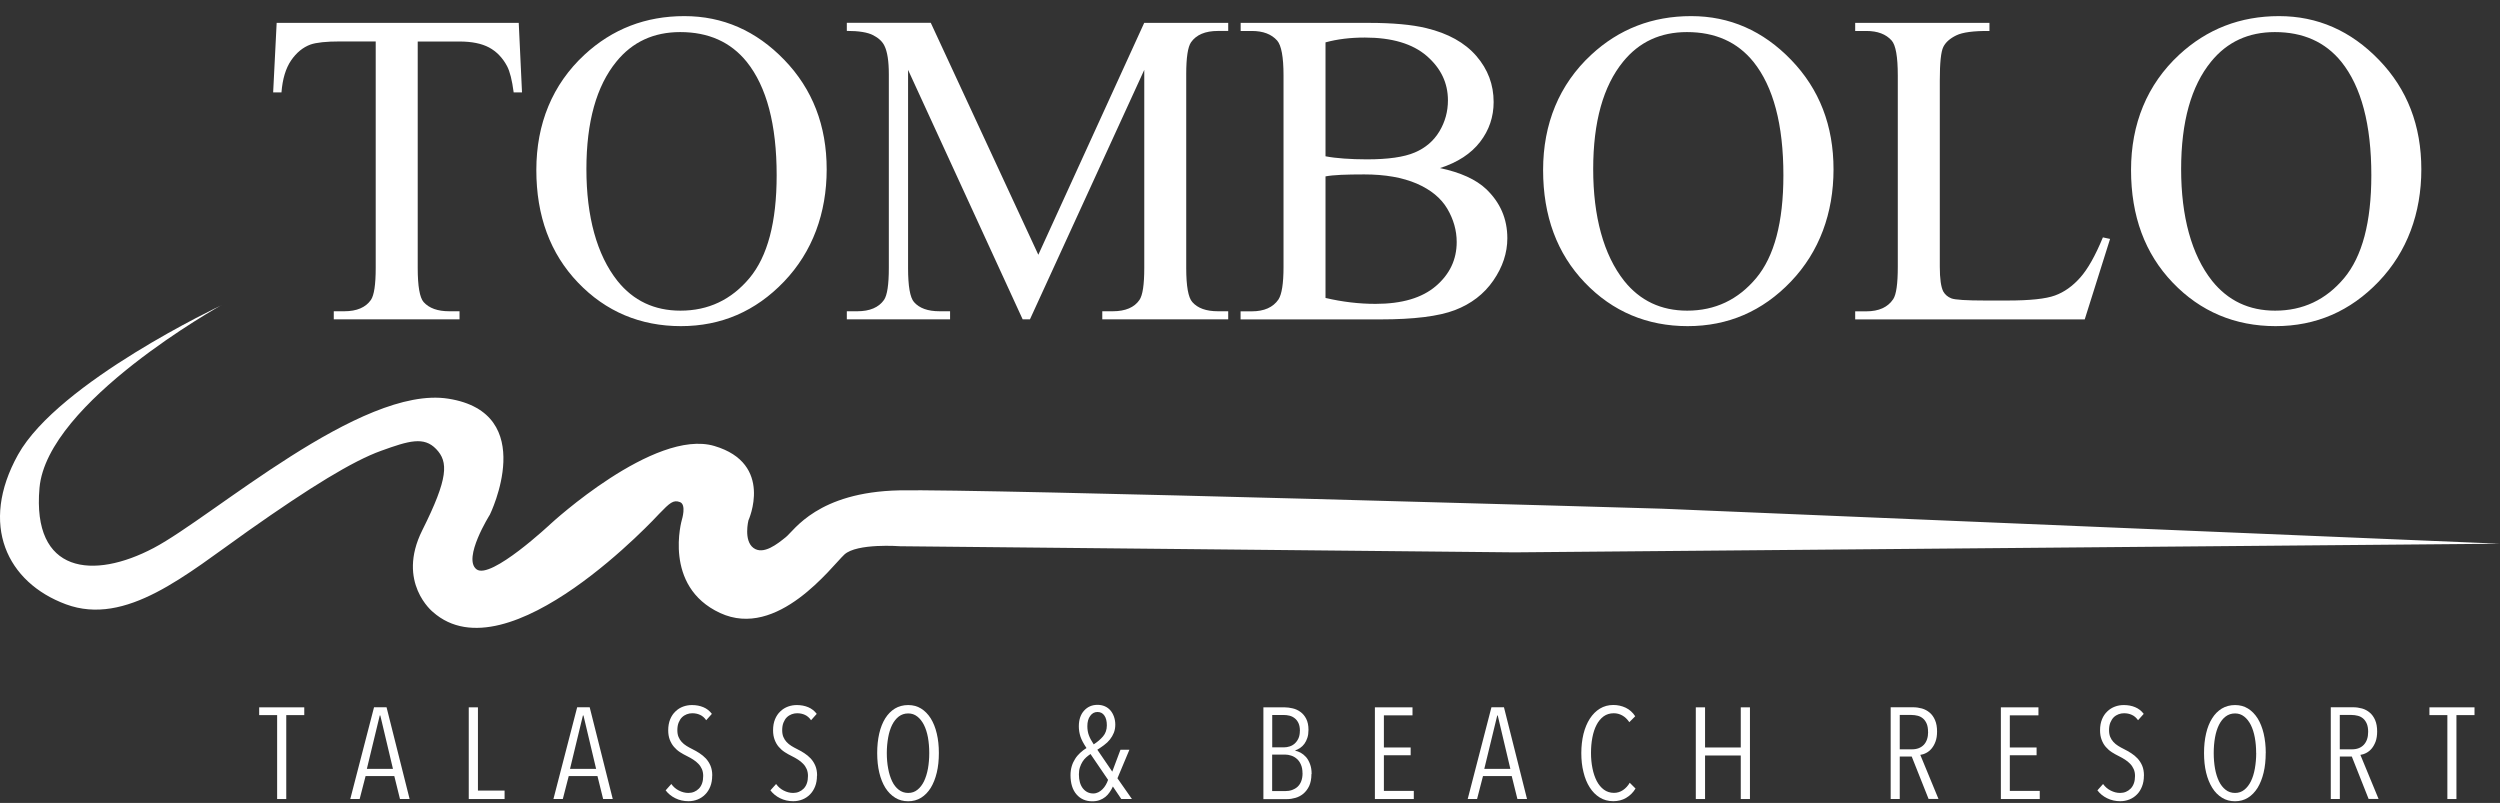 <?xml version="1.0" encoding="UTF-8"?>
<svg xmlns="http://www.w3.org/2000/svg" width="137" height="44" viewBox="0 0 137 44" fill="none">
  <rect x="0" y="0" width="137" height="44" fill="#333333" stroke="none"/>
  <g clip-path="url(#clip0_4052_20210)">
    <path fill-rule="evenodd" clip-rule="evenodd" d="M12.127 16.727C12.127 16.727 2.576 22.029 2.164 26.741C1.752 31.445 5.111 31.776 8.423 30.029C11.658 28.326 19.789 21.1 24.561 21.847C29.577 22.631 26.846 28.201 26.846 28.201C26.846 28.201 25.335 30.604 26.113 31.198C26.89 31.793 30.182 28.701 30.182 28.701C30.182 28.701 35.856 23.469 39.145 24.439C42.43 25.409 41.014 28.518 41.014 28.518C41.014 28.518 40.74 29.617 41.287 30.026C41.835 30.435 42.615 29.796 43.068 29.431C43.525 29.066 44.806 26.964 49.287 26.872C53.769 26.781 91.063 27.876 91.063 27.876L137 29.796L82.996 30.269L49.331 29.934C49.331 29.934 46.955 29.752 46.269 30.391C45.583 31.029 42.612 35.055 39.459 33.591C36.306 32.128 37.367 28.481 37.367 28.481C37.367 28.481 37.627 27.65 37.262 27.515C36.901 27.376 36.701 27.558 36.123 28.157C36.123 28.157 27.84 37.197 23.72 33.534C23.72 33.534 21.709 31.922 23.142 29.056C24.575 26.193 24.575 25.308 23.902 24.608C23.233 23.908 22.408 24.152 20.887 24.703C19.343 25.257 17.018 26.683 13.604 29.09C10.191 31.499 6.909 34.335 3.611 33.115C0.386 31.918 -1.148 28.758 0.988 24.916C3.205 20.934 12.124 16.733 12.124 16.733" fill="white"></path>
    <path d="M28.427 1.254L28.606 5.063H28.149C28.062 4.394 27.94 3.914 27.788 3.626C27.541 3.163 27.21 2.822 26.801 2.602C26.389 2.383 25.848 2.275 25.179 2.275H22.891V14.685C22.891 15.682 22.999 16.307 23.215 16.554C23.519 16.892 23.986 17.057 24.618 17.057H25.182V17.5H18.291V17.057H18.866C19.552 17.057 20.038 16.848 20.326 16.436C20.501 16.179 20.589 15.597 20.589 14.685V2.271H18.636C17.875 2.271 17.338 2.329 17.017 2.44C16.601 2.592 16.246 2.883 15.952 3.312C15.658 3.745 15.482 4.326 15.425 5.063H14.969L15.161 1.254H28.427Z" fill="white"></path>
    <path d="M37.502 0.883C39.611 0.883 41.439 1.684 42.984 3.286C44.528 4.888 45.302 6.885 45.302 9.281C45.302 11.678 44.525 13.8 42.967 15.429C41.409 17.058 39.523 17.872 37.313 17.872C35.102 17.872 33.196 17.078 31.675 15.486C30.154 13.898 29.391 11.84 29.391 9.315C29.391 6.79 30.269 4.631 32.027 3.002C33.554 1.589 35.379 0.883 37.502 0.883ZM37.275 1.758C35.822 1.758 34.656 2.296 33.778 3.377C32.682 4.719 32.135 6.682 32.135 9.271C32.135 11.86 32.703 13.966 33.838 15.395C34.707 16.48 35.859 17.024 37.289 17.024C38.817 17.024 40.074 16.429 41.071 15.24C42.064 14.05 42.561 12.174 42.561 9.606C42.561 6.828 42.014 4.753 40.919 3.387C40.04 2.302 38.827 1.758 37.275 1.758Z" fill="white"></path>
    <path d="M56.042 17.5L49.762 3.829V14.684C49.762 15.681 49.87 16.306 50.087 16.553C50.381 16.891 50.847 17.057 51.489 17.057H52.064V17.5H46.406V17.057H46.981C47.667 17.057 48.154 16.847 48.444 16.435C48.62 16.178 48.708 15.597 48.708 14.684V4.069C48.708 3.349 48.627 2.832 48.468 2.511C48.356 2.277 48.15 2.085 47.849 1.929C47.552 1.774 47.069 1.693 46.406 1.693V1.25H51.006L56.9 13.961L62.703 1.253H67.306V1.696H66.742C66.046 1.696 65.555 1.906 65.268 2.318C65.093 2.575 65.005 3.156 65.005 4.069V14.684C65.005 15.681 65.116 16.306 65.339 16.553C65.633 16.891 66.103 17.057 66.742 17.057H67.306V17.5H60.405V17.057H60.98C61.676 17.057 62.162 16.847 62.443 16.435C62.619 16.178 62.706 15.597 62.706 14.684V3.829L56.441 17.5H56.045H56.042Z" fill="white"></path>
    <path d="M78.911 9.21C80.036 9.45 80.881 9.832 81.439 10.359C82.213 11.096 82.602 11.991 82.602 13.056C82.602 13.86 82.345 14.634 81.834 15.374C81.324 16.114 80.621 16.652 79.732 16.993C78.84 17.334 77.481 17.503 75.653 17.503H67.984V17.061H68.596C69.275 17.061 69.762 16.844 70.059 16.412C70.242 16.131 70.337 15.537 70.337 14.627V4.13C70.337 3.123 70.218 2.487 69.989 2.224C69.678 1.872 69.215 1.697 68.6 1.697H67.988V1.254H75.011C76.319 1.254 77.37 1.349 78.161 1.541C79.357 1.828 80.273 2.339 80.905 3.069C81.537 3.799 81.851 4.64 81.851 5.59C81.851 6.405 81.605 7.135 81.108 7.777C80.614 8.419 79.881 8.899 78.914 9.21M72.635 8.564C72.929 8.622 73.267 8.662 73.649 8.689C74.027 8.716 74.446 8.733 74.903 8.733C76.069 8.733 76.944 8.608 77.532 8.355C78.12 8.105 78.566 7.719 78.88 7.199C79.191 6.678 79.347 6.114 79.347 5.499C79.347 4.549 78.962 3.738 78.184 3.065C77.41 2.396 76.278 2.058 74.794 2.058C73.997 2.058 73.277 2.146 72.638 2.322V8.564H72.635ZM72.635 16.327C73.561 16.544 74.477 16.652 75.379 16.652C76.826 16.652 77.927 16.327 78.688 15.675C79.448 15.023 79.827 14.218 79.827 13.262C79.827 12.63 79.654 12.022 79.313 11.44C78.968 10.856 78.411 10.399 77.637 10.061C76.859 9.727 75.903 9.558 74.761 9.558C74.267 9.558 73.841 9.565 73.49 9.581C73.138 9.598 72.855 9.625 72.638 9.666V16.327H72.635Z" fill="white"></path>
    <path d="M92.677 0.883C94.786 0.883 96.615 1.684 98.159 3.286C99.704 4.888 100.477 6.885 100.477 9.281C100.477 11.678 99.7 13.8 98.142 15.429C96.584 17.058 94.698 17.872 92.484 17.872C90.271 17.872 88.368 17.078 86.847 15.486C85.326 13.898 84.562 11.84 84.562 9.315C84.562 6.79 85.441 4.631 87.199 3.002C88.723 1.589 90.548 0.883 92.674 0.883M92.447 1.758C90.994 1.758 89.828 2.296 88.949 3.377C87.854 4.719 87.307 6.682 87.307 9.271C87.307 11.86 87.875 13.966 89.007 15.395C89.875 16.48 91.028 17.024 92.457 17.024C93.985 17.024 95.242 16.429 96.239 15.24C97.233 14.05 97.73 12.174 97.73 9.606C97.73 6.828 97.182 4.753 96.087 3.387C95.209 2.302 93.995 1.758 92.444 1.758" fill="white"></path>
    <path d="M115.237 13.008L115.632 13.093L114.243 17.503H101.664V17.061H102.276C102.962 17.061 103.452 16.838 103.749 16.392C103.918 16.135 103.999 15.543 103.999 14.617V4.13C103.999 3.116 103.888 2.481 103.665 2.224C103.354 1.872 102.891 1.697 102.276 1.697H101.664V1.254H109.022V1.697C108.16 1.69 107.555 1.768 107.207 1.937C106.859 2.106 106.622 2.315 106.494 2.572C106.365 2.829 106.301 3.437 106.301 4.404V14.614C106.301 15.276 106.365 15.732 106.494 15.979C106.592 16.148 106.737 16.273 106.936 16.351C107.136 16.429 107.758 16.469 108.805 16.469H109.992C111.239 16.469 112.111 16.378 112.614 16.192C113.118 16.01 113.577 15.682 113.993 15.215C114.409 14.749 114.825 14.012 115.24 13.005" fill="white"></path>
    <path d="M124.889 0.883C126.998 0.883 128.826 1.684 130.371 3.286C131.919 4.888 132.689 6.885 132.689 9.281C132.689 11.678 131.912 13.8 130.354 15.429C128.796 17.058 126.91 17.872 124.7 17.872C122.49 17.872 120.583 17.078 119.063 15.486C117.542 13.898 116.781 11.84 116.781 9.315C116.781 6.79 117.66 4.631 119.417 3.002C120.945 1.589 122.77 0.883 124.892 0.883M124.666 1.758C123.213 1.758 122.047 2.296 121.168 3.377C120.073 4.719 119.526 6.682 119.526 9.271C119.526 11.86 120.093 13.966 121.226 15.395C122.098 16.48 123.247 17.024 124.676 17.024C126.204 17.024 127.461 16.429 128.458 15.24C129.452 14.05 129.949 12.174 129.949 9.606C129.949 6.828 129.401 4.753 128.306 3.387C127.427 2.302 126.214 1.758 124.663 1.758" fill="white"></path>
    <path d="M15.687 39.188V43.787H15.187V39.188H14.203V38.762H16.674V39.188H15.687Z" fill="white"></path>
    <path d="M21.919 43.787L21.608 42.529H20.034L19.709 43.787H19.195L20.497 38.758H21.183L22.447 43.787H21.919ZM20.841 39.207H20.811L20.104 42.134H21.534L20.841 39.207Z" fill="white"></path>
    <path d="M25.688 43.787V38.762H26.191V43.324H27.651V43.787H25.688Z" fill="white"></path>
    <path d="M33.052 43.787L32.741 42.529H31.166L30.842 43.787H30.328L31.629 38.758H32.315L33.579 43.787H33.052ZM31.974 39.207H31.944L31.237 42.134H32.667L31.974 39.207Z" fill="white"></path>
    <path d="M39.028 42.503C39.028 42.726 38.994 42.922 38.927 43.094C38.859 43.267 38.765 43.416 38.646 43.534C38.528 43.656 38.389 43.747 38.231 43.811C38.072 43.875 37.903 43.906 37.727 43.906C37.467 43.906 37.227 43.852 37.007 43.743C36.788 43.635 36.612 43.49 36.477 43.311L36.788 42.963C36.899 43.118 37.038 43.24 37.207 43.324C37.376 43.409 37.548 43.453 37.72 43.453C37.95 43.453 38.146 43.372 38.302 43.213C38.457 43.051 38.535 42.821 38.535 42.523C38.535 42.381 38.511 42.256 38.464 42.145C38.416 42.037 38.352 41.939 38.268 41.854C38.187 41.77 38.092 41.692 37.991 41.628C37.886 41.56 37.778 41.499 37.663 41.442C37.524 41.374 37.389 41.3 37.264 41.219C37.139 41.138 37.028 41.04 36.936 40.931C36.842 40.823 36.767 40.695 36.706 40.543C36.649 40.394 36.618 40.222 36.618 40.022C36.618 39.789 36.656 39.586 36.727 39.414C36.798 39.242 36.896 39.096 37.021 38.981C37.142 38.863 37.281 38.779 37.436 38.721C37.592 38.664 37.754 38.637 37.92 38.637C38.15 38.637 38.359 38.677 38.545 38.755C38.731 38.833 38.886 38.954 39.011 39.12L38.7 39.468C38.606 39.33 38.491 39.231 38.362 39.174C38.231 39.113 38.089 39.086 37.937 39.086C37.835 39.086 37.737 39.103 37.639 39.14C37.541 39.178 37.453 39.231 37.376 39.306C37.298 39.38 37.237 39.482 37.19 39.597C37.142 39.715 37.119 39.853 37.119 40.016C37.119 40.158 37.139 40.279 37.183 40.384C37.227 40.489 37.284 40.58 37.359 40.661C37.433 40.742 37.521 40.813 37.619 40.874C37.717 40.935 37.818 40.992 37.923 41.043C38.058 41.111 38.193 41.185 38.325 41.27C38.457 41.354 38.575 41.455 38.684 41.567C38.788 41.682 38.873 41.814 38.937 41.966C38.998 42.114 39.032 42.294 39.032 42.496" fill="white"></path>
    <path d="M44.77 42.503C44.77 42.726 44.737 42.922 44.669 43.094C44.601 43.267 44.507 43.416 44.389 43.534C44.27 43.656 44.132 43.747 43.973 43.811C43.814 43.875 43.645 43.906 43.469 43.906C43.209 43.906 42.969 43.852 42.749 43.743C42.53 43.635 42.354 43.49 42.219 43.311L42.53 42.963C42.641 43.118 42.78 43.24 42.949 43.324C43.118 43.409 43.29 43.453 43.462 43.453C43.692 43.453 43.885 43.372 44.044 43.213C44.199 43.051 44.277 42.821 44.277 42.523C44.277 42.381 44.253 42.256 44.206 42.145C44.159 42.037 44.094 41.939 44.01 41.854C43.929 41.77 43.834 41.692 43.733 41.628C43.628 41.56 43.52 41.499 43.405 41.442C43.267 41.374 43.131 41.3 43.006 41.219C42.881 41.138 42.773 41.04 42.678 40.931C42.584 40.823 42.509 40.695 42.452 40.543C42.395 40.394 42.364 40.222 42.364 40.022C42.364 39.789 42.401 39.586 42.472 39.414C42.543 39.242 42.641 39.096 42.766 38.981C42.888 38.863 43.026 38.779 43.182 38.721C43.337 38.664 43.5 38.637 43.665 38.637C43.895 38.637 44.105 38.677 44.291 38.755C44.476 38.833 44.632 38.954 44.757 39.12L44.446 39.468C44.351 39.33 44.236 39.231 44.108 39.174C43.976 39.113 43.834 39.086 43.682 39.086C43.584 39.086 43.483 39.103 43.385 39.14C43.287 39.178 43.199 39.231 43.121 39.306C43.043 39.38 42.983 39.482 42.935 39.597C42.888 39.715 42.864 39.853 42.864 40.016C42.864 40.158 42.885 40.279 42.928 40.384C42.972 40.489 43.03 40.58 43.104 40.661C43.179 40.742 43.267 40.813 43.364 40.874C43.462 40.935 43.564 40.992 43.669 41.043C43.804 41.111 43.939 41.185 44.071 41.27C44.203 41.354 44.321 41.455 44.429 41.567C44.534 41.682 44.618 41.814 44.682 41.966C44.743 42.114 44.777 42.294 44.777 42.496" fill="white"></path>
    <path d="M51.45 41.266C51.45 41.658 51.413 42.016 51.335 42.341C51.257 42.665 51.146 42.942 51.004 43.176C50.859 43.406 50.683 43.588 50.477 43.716C50.267 43.845 50.034 43.909 49.767 43.909C49.5 43.909 49.263 43.845 49.057 43.716C48.848 43.588 48.669 43.409 48.52 43.176C48.374 42.942 48.263 42.665 48.185 42.341C48.108 42.016 48.07 41.658 48.07 41.266C48.07 40.874 48.108 40.523 48.182 40.198C48.256 39.874 48.368 39.597 48.51 39.367C48.655 39.137 48.831 38.958 49.04 38.829C49.25 38.704 49.493 38.637 49.767 38.637C50.041 38.637 50.267 38.701 50.477 38.829C50.683 38.958 50.859 39.137 51.004 39.367C51.146 39.597 51.261 39.874 51.335 40.198C51.413 40.523 51.45 40.877 51.45 41.266ZM50.923 41.266C50.923 40.962 50.899 40.681 50.852 40.414C50.804 40.151 50.73 39.921 50.632 39.725C50.534 39.532 50.412 39.377 50.267 39.265C50.122 39.15 49.956 39.096 49.77 39.096C49.571 39.096 49.402 39.154 49.253 39.265C49.108 39.377 48.986 39.532 48.888 39.725C48.794 39.918 48.719 40.147 48.672 40.414C48.625 40.681 48.597 40.962 48.597 41.266C48.597 41.57 48.621 41.851 48.672 42.118C48.719 42.381 48.794 42.615 48.888 42.814C48.983 43.013 49.108 43.169 49.253 43.28C49.402 43.395 49.571 43.453 49.77 43.453C49.97 43.453 50.132 43.395 50.274 43.28C50.419 43.169 50.538 43.01 50.636 42.814C50.73 42.615 50.804 42.381 50.852 42.118C50.899 41.851 50.923 41.57 50.923 41.266Z" fill="white"></path>
    <path d="M61.449 43.789L60.986 43.1C60.935 43.208 60.881 43.313 60.81 43.411C60.743 43.512 60.665 43.596 60.574 43.671C60.482 43.745 60.378 43.803 60.259 43.847C60.141 43.891 60.006 43.911 59.857 43.911C59.502 43.911 59.212 43.786 58.995 43.536C58.776 43.286 58.664 42.931 58.664 42.478C58.664 42.299 58.688 42.136 58.732 41.988C58.776 41.839 58.84 41.707 58.917 41.586C58.992 41.464 59.087 41.356 59.191 41.258C59.296 41.16 59.414 41.072 59.539 40.991C59.377 40.747 59.266 40.541 59.208 40.362C59.151 40.186 59.12 39.997 59.12 39.804C59.12 39.443 59.215 39.152 59.408 38.943C59.6 38.73 59.847 38.625 60.144 38.625C60.29 38.625 60.422 38.652 60.54 38.703C60.658 38.753 60.76 38.828 60.844 38.922C60.928 39.017 60.993 39.132 61.043 39.267C61.091 39.402 61.118 39.548 61.118 39.71C61.118 39.872 61.091 40.024 61.037 40.159C60.983 40.291 60.912 40.413 60.824 40.524C60.736 40.636 60.631 40.737 60.509 40.825C60.388 40.916 60.266 41.001 60.134 41.085L60.952 42.285L61.402 41.085H61.892L61.236 42.65L62.03 43.786H61.452L61.449 43.789ZM59.759 41.319C59.678 41.376 59.597 41.437 59.519 41.505C59.445 41.572 59.377 41.653 59.32 41.745C59.262 41.839 59.215 41.941 59.178 42.055C59.141 42.167 59.124 42.295 59.124 42.437C59.124 42.765 59.198 43.019 59.343 43.205C59.489 43.387 59.678 43.482 59.911 43.482C60.013 43.482 60.104 43.458 60.188 43.417C60.273 43.373 60.35 43.319 60.418 43.248C60.486 43.177 60.55 43.1 60.597 43.012C60.648 42.924 60.692 42.829 60.722 42.735L59.756 41.315L59.759 41.319ZM60.655 39.747C60.655 39.521 60.611 39.342 60.52 39.213C60.432 39.081 60.303 39.017 60.141 39.017C59.979 39.017 59.844 39.088 59.742 39.233C59.637 39.375 59.587 39.565 59.587 39.791C59.587 39.977 59.614 40.139 59.668 40.288C59.722 40.437 59.81 40.602 59.935 40.791C60.134 40.663 60.307 40.518 60.445 40.355C60.584 40.193 60.655 39.99 60.655 39.747Z" fill="white"></path>
    <path d="M71.867 42.419C71.867 42.679 71.823 42.898 71.742 43.074C71.658 43.25 71.549 43.389 71.421 43.497C71.289 43.605 71.147 43.679 70.992 43.723C70.836 43.767 70.684 43.791 70.542 43.791H69.234V38.762H70.394C70.539 38.762 70.688 38.782 70.843 38.819C70.999 38.856 71.141 38.921 71.266 39.015C71.394 39.106 71.499 39.231 71.58 39.39C71.661 39.549 71.705 39.749 71.705 39.989C71.705 40.161 71.685 40.306 71.644 40.431C71.603 40.556 71.549 40.668 71.482 40.759C71.414 40.85 71.337 40.928 71.249 40.986C71.161 41.043 71.073 41.09 70.978 41.124V41.138C71.07 41.154 71.168 41.195 71.276 41.249C71.38 41.307 71.478 41.384 71.57 41.486C71.658 41.587 71.732 41.716 71.789 41.871C71.847 42.023 71.877 42.206 71.877 42.412M71.235 40.056C71.235 39.891 71.212 39.752 71.161 39.637C71.11 39.526 71.043 39.434 70.958 39.367C70.874 39.299 70.779 39.248 70.671 39.221C70.566 39.194 70.458 39.181 70.346 39.181H69.718V40.955H70.36C70.465 40.955 70.573 40.938 70.674 40.904C70.779 40.871 70.87 40.817 70.951 40.746C71.032 40.671 71.1 40.58 71.154 40.465C71.205 40.354 71.232 40.215 71.232 40.053M71.377 42.375C71.377 42.185 71.347 42.026 71.289 41.898C71.232 41.766 71.157 41.661 71.066 41.584C70.975 41.503 70.874 41.445 70.759 41.408C70.647 41.371 70.536 41.351 70.431 41.351H69.714V43.351H70.431C70.563 43.351 70.684 43.334 70.799 43.294C70.914 43.253 71.016 43.196 71.103 43.118C71.191 43.037 71.259 42.936 71.306 42.814C71.353 42.692 71.38 42.547 71.38 42.375" fill="white"></path>
    <path d="M75.344 43.787V38.762H77.405V39.201H75.837V40.962H77.304V41.388H75.837V43.341H77.476V43.787H75.344Z" fill="white"></path>
    <path d="M83.154 43.787L82.843 42.529H81.268L80.943 43.787H80.43L81.731 38.758H82.417L83.681 43.787H83.154ZM82.076 39.207H82.049L81.339 42.134H82.768L82.076 39.207Z" fill="white"></path>
    <path d="M89.106 43.729C88.9 43.848 88.664 43.905 88.407 43.905C88.126 43.905 87.88 43.837 87.663 43.702C87.447 43.567 87.265 43.385 87.116 43.148C86.967 42.915 86.852 42.638 86.775 42.313C86.693 41.992 86.656 41.644 86.656 41.269C86.656 40.894 86.697 40.539 86.775 40.218C86.856 39.897 86.971 39.62 87.123 39.383C87.275 39.15 87.457 38.964 87.674 38.832C87.893 38.7 88.137 38.633 88.41 38.633C88.65 38.633 88.877 38.684 89.086 38.782C89.296 38.883 89.472 39.038 89.61 39.251L89.286 39.576C89.174 39.41 89.046 39.288 88.9 39.207C88.755 39.126 88.6 39.086 88.434 39.086C88.221 39.086 88.038 39.143 87.88 39.255C87.724 39.37 87.592 39.525 87.491 39.724C87.386 39.924 87.312 40.154 87.261 40.421C87.21 40.688 87.187 40.968 87.187 41.266C87.187 41.563 87.214 41.843 87.268 42.107C87.319 42.367 87.4 42.601 87.501 42.8C87.606 42.999 87.734 43.155 87.893 43.273C88.049 43.388 88.235 43.449 88.444 43.449C88.627 43.449 88.792 43.398 88.941 43.297C89.09 43.195 89.215 43.06 89.309 42.895L89.627 43.212C89.492 43.435 89.319 43.604 89.113 43.723" fill="white"></path>
    <path d="M95.394 43.787V41.401H93.437V43.787H92.93V38.762H93.437V40.962H95.394V38.762H95.897V43.787H95.394Z" fill="white"></path>
    <path d="M105.688 43.787L104.762 41.458H104.106V43.787H103.609V38.758H104.836C105.005 38.758 105.167 38.782 105.323 38.825C105.478 38.869 105.617 38.944 105.742 39.048C105.867 39.153 105.965 39.288 106.039 39.461C106.114 39.633 106.151 39.839 106.151 40.086C106.151 40.299 106.124 40.485 106.066 40.637C106.012 40.789 105.938 40.917 105.85 41.022C105.762 41.127 105.664 41.205 105.553 41.262C105.445 41.32 105.336 41.353 105.232 41.367L106.229 43.783H105.688V43.787ZM105.657 40.11C105.657 39.931 105.634 39.782 105.583 39.66C105.532 39.542 105.465 39.444 105.38 39.373C105.296 39.302 105.201 39.251 105.093 39.224C104.985 39.197 104.873 39.18 104.755 39.18H104.106V41.063H104.779C105.052 41.063 105.269 40.978 105.428 40.813C105.583 40.644 105.661 40.41 105.661 40.11" fill="white"></path>
    <path d="M109.648 43.787V38.762H111.707V39.201H110.138V40.962H111.605V41.388H110.138V43.341H111.778V43.787H109.648Z" fill="white"></path>
    <path d="M117.486 42.503C117.486 42.726 117.452 42.922 117.384 43.094C117.317 43.267 117.226 43.416 117.107 43.534C116.989 43.656 116.85 43.747 116.692 43.811C116.533 43.875 116.364 43.906 116.188 43.906C115.928 43.906 115.688 43.852 115.468 43.743C115.248 43.635 115.073 43.49 114.938 43.311L115.248 42.963C115.36 43.118 115.499 43.24 115.668 43.324C115.836 43.409 116.005 43.453 116.181 43.453C116.411 43.453 116.604 43.372 116.763 43.213C116.918 43.051 116.999 42.821 116.999 42.523C116.999 42.381 116.975 42.256 116.925 42.145C116.877 42.037 116.813 41.939 116.729 41.854C116.648 41.77 116.553 41.692 116.452 41.628C116.347 41.56 116.239 41.499 116.124 41.442C115.985 41.374 115.853 41.3 115.725 41.219C115.6 41.138 115.492 41.04 115.397 40.931C115.303 40.823 115.228 40.695 115.171 40.543C115.113 40.394 115.083 40.222 115.083 40.022C115.083 39.789 115.12 39.586 115.191 39.414C115.262 39.242 115.36 39.096 115.485 38.981C115.607 38.863 115.745 38.779 115.901 38.721C116.053 38.664 116.215 38.637 116.384 38.637C116.617 38.637 116.827 38.677 117.009 38.755C117.195 38.833 117.351 38.954 117.476 39.12L117.165 39.468C117.067 39.33 116.955 39.231 116.823 39.174C116.692 39.113 116.55 39.086 116.398 39.086C116.296 39.086 116.195 39.103 116.097 39.14C115.999 39.178 115.911 39.231 115.833 39.306C115.759 39.38 115.695 39.482 115.647 39.597C115.6 39.715 115.576 39.853 115.576 40.016C115.576 40.158 115.597 40.279 115.64 40.384C115.684 40.489 115.742 40.58 115.816 40.661C115.891 40.742 115.978 40.813 116.076 40.874C116.174 40.935 116.276 40.992 116.381 41.043C116.516 41.111 116.651 41.185 116.783 41.27C116.915 41.354 117.036 41.455 117.141 41.567C117.246 41.682 117.33 41.814 117.395 41.966C117.455 42.114 117.489 42.294 117.489 42.496" fill="white"></path>
    <path d="M124.161 41.266C124.161 41.658 124.124 42.016 124.046 42.341C123.968 42.665 123.857 42.942 123.715 43.176C123.569 43.406 123.394 43.588 123.188 43.716C122.981 43.845 122.745 43.909 122.478 43.909C122.211 43.909 121.974 43.845 121.768 43.716C121.559 43.588 121.379 43.409 121.234 43.176C121.089 42.942 120.974 42.665 120.896 42.341C120.818 42.016 120.781 41.658 120.781 41.266C120.781 40.874 120.818 40.523 120.893 40.198C120.967 39.874 121.079 39.597 121.224 39.367C121.366 39.137 121.545 38.958 121.755 38.829C121.964 38.704 122.207 38.637 122.481 38.637C122.755 38.637 122.981 38.701 123.191 38.829C123.397 38.958 123.573 39.137 123.718 39.367C123.86 39.597 123.972 39.874 124.049 40.198C124.124 40.523 124.164 40.877 124.164 41.266M123.637 41.266C123.637 40.962 123.613 40.681 123.563 40.414C123.515 40.151 123.441 39.921 123.343 39.725C123.245 39.532 123.123 39.377 122.978 39.265C122.833 39.15 122.667 39.096 122.481 39.096C122.285 39.096 122.113 39.154 121.964 39.265C121.815 39.377 121.697 39.532 121.599 39.725C121.504 39.918 121.43 40.147 121.383 40.414C121.336 40.681 121.312 40.962 121.312 41.266C121.312 41.57 121.336 41.851 121.383 42.118C121.43 42.381 121.504 42.615 121.599 42.814C121.697 43.013 121.819 43.169 121.964 43.28C122.109 43.395 122.282 43.453 122.481 43.453C122.681 43.453 122.843 43.395 122.988 43.28C123.13 43.169 123.252 43.01 123.35 42.814C123.448 42.615 123.519 42.381 123.566 42.118C123.613 41.851 123.64 41.57 123.64 41.266" fill="white"></path>
    <path d="M129.802 43.787L128.879 41.458H128.223V43.787H127.727V38.758H128.953C129.122 38.758 129.285 38.782 129.44 38.825C129.596 38.869 129.737 38.944 129.859 39.048C129.984 39.153 130.082 39.288 130.157 39.461C130.231 39.633 130.268 39.839 130.268 40.086C130.268 40.299 130.238 40.485 130.184 40.637C130.126 40.789 130.055 40.917 129.967 41.022C129.879 41.127 129.778 41.205 129.67 41.262C129.562 41.32 129.454 41.353 129.349 41.367L130.346 43.783H129.805L129.802 43.787ZM129.775 40.11C129.775 39.931 129.751 39.782 129.7 39.66C129.65 39.542 129.582 39.444 129.498 39.373C129.413 39.302 129.318 39.251 129.207 39.224C129.099 39.197 128.987 39.18 128.869 39.18H128.22V41.063H128.893C129.166 41.063 129.383 40.978 129.538 40.813C129.694 40.644 129.775 40.41 129.775 40.11Z" fill="white"></path>
    <path d="M134.613 39.188V43.787H134.116V39.188H133.133V38.762H135.603V39.188H134.613Z" fill="white"></path>
  </g>
  <defs>
    <clipPath id="clip0_4052_20210">
      <rect width="137" height="44" fill="white"></rect>
    </clipPath>
  </defs>
</svg>
